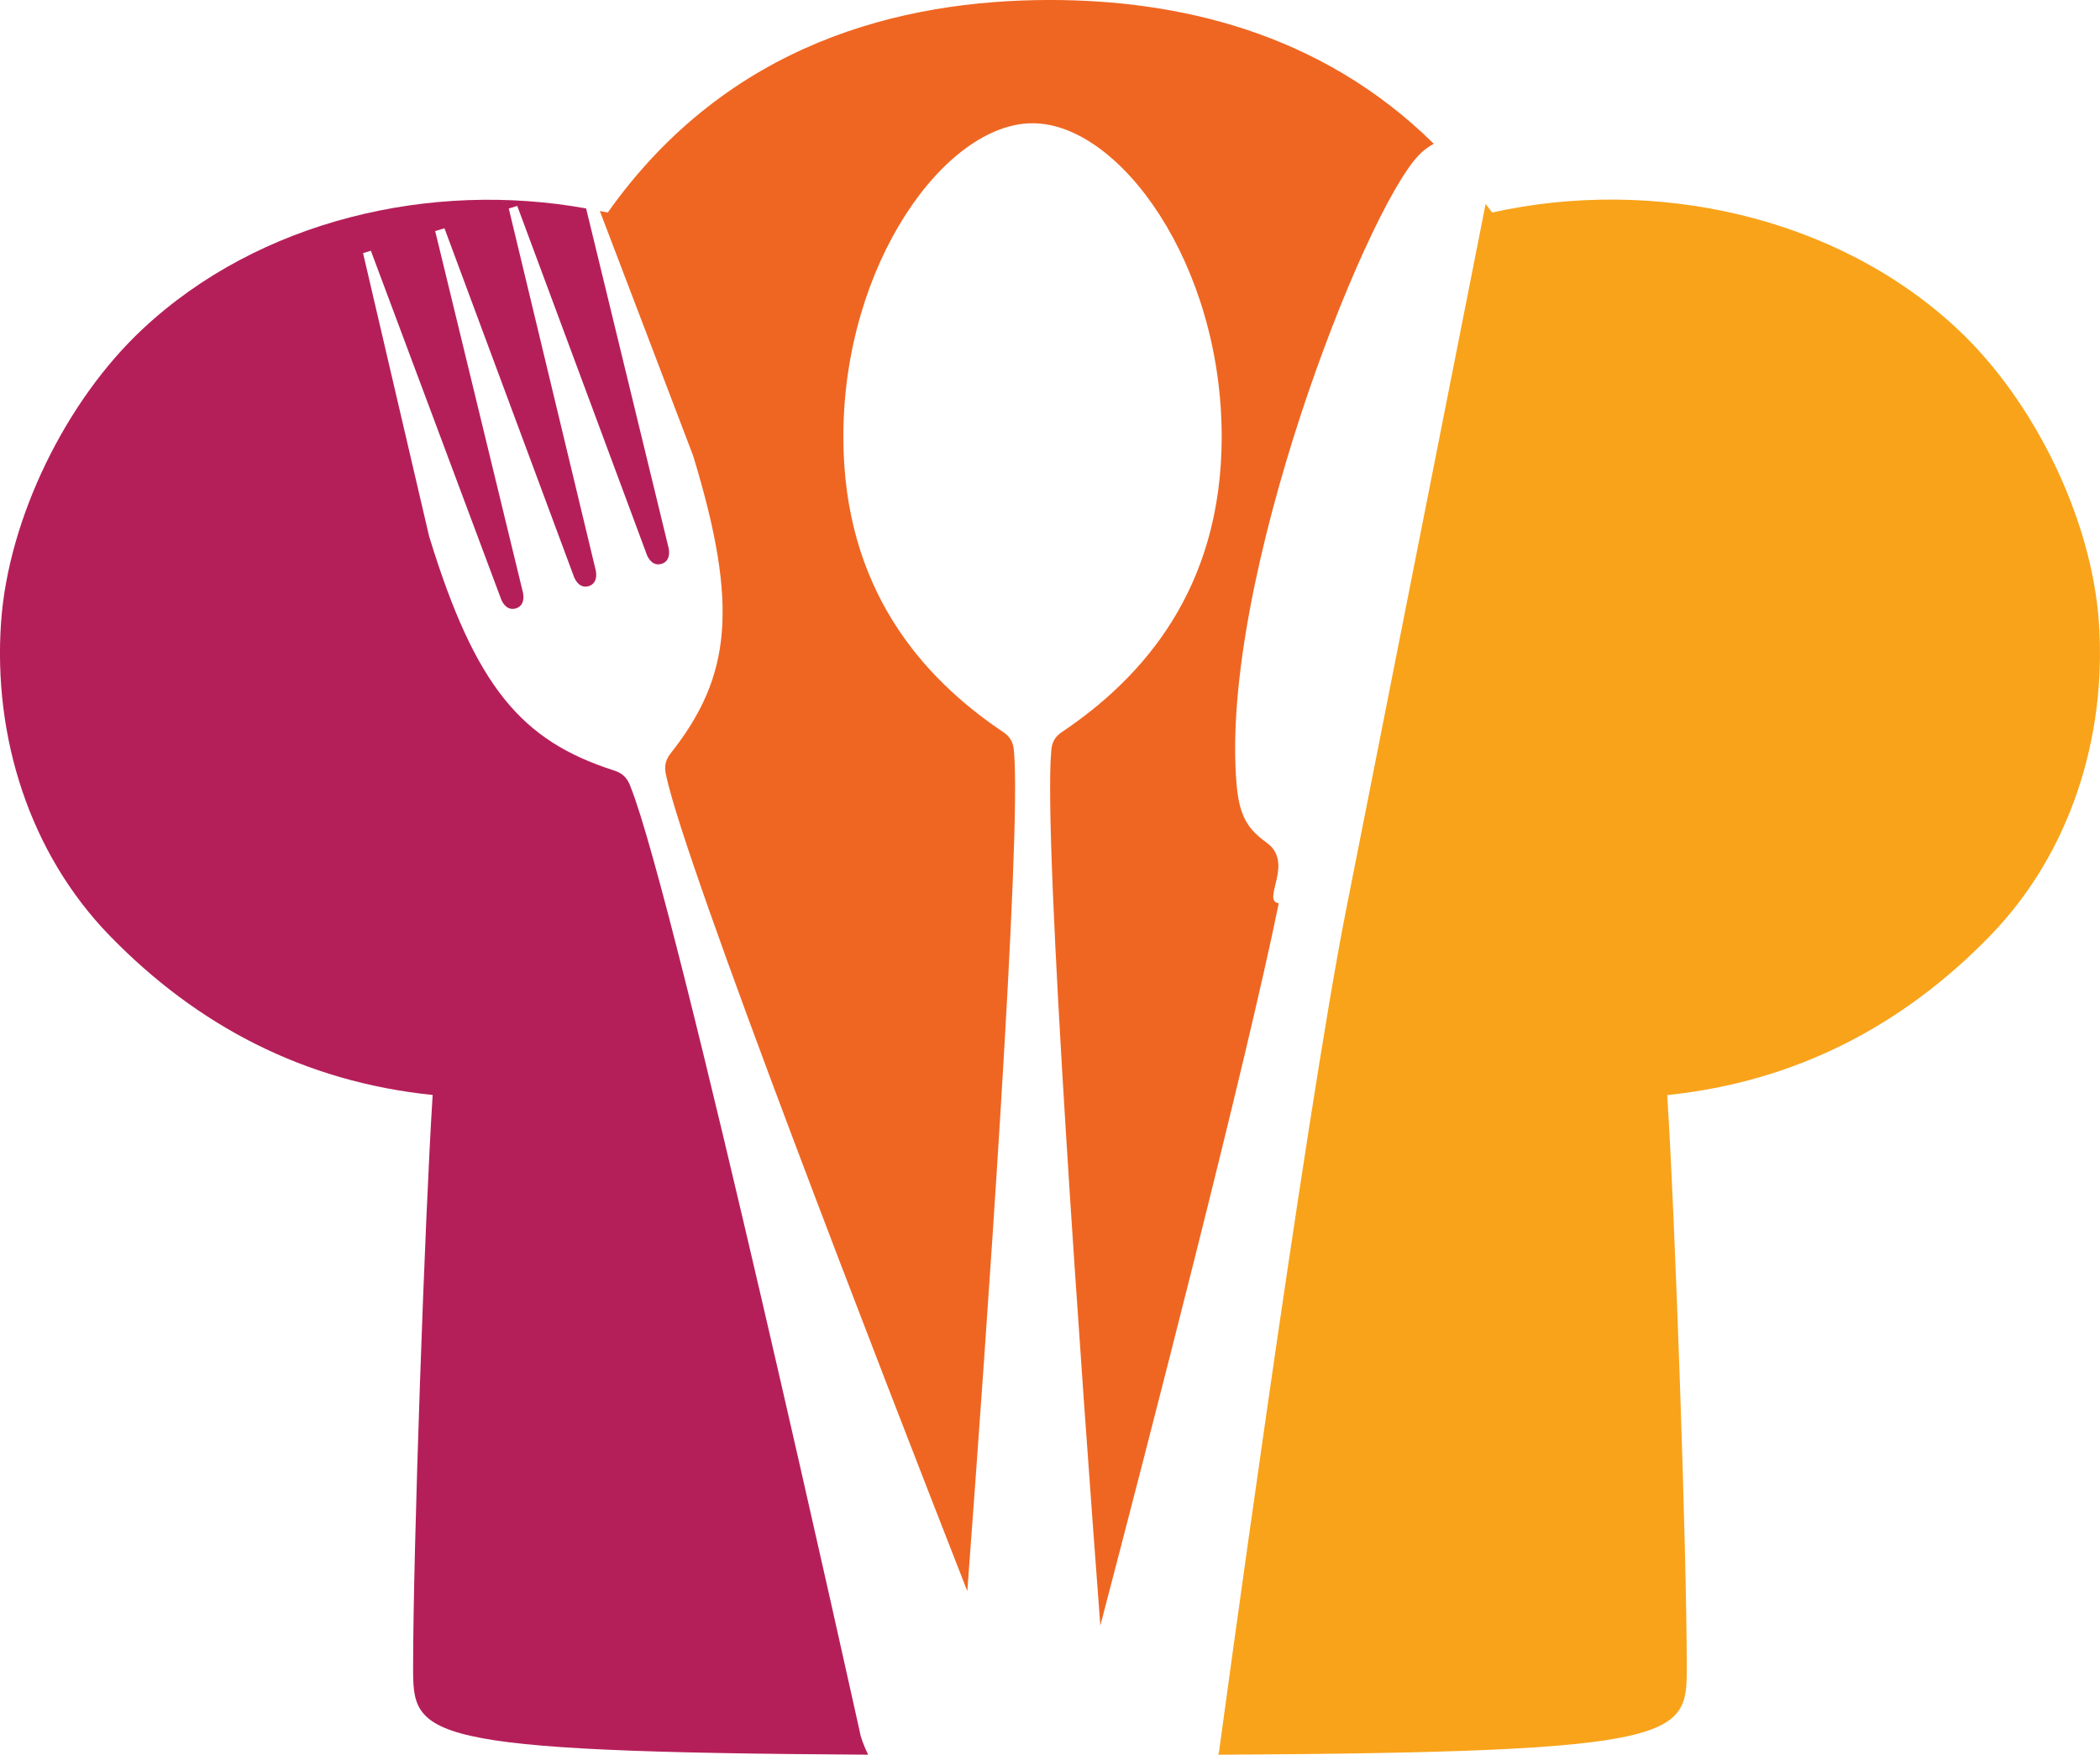<!-- Created with Inkscape (http://www.inkscape.org/) -->
<svg xmlns:rdf="http://www.w3.org/1999/02/22-rdf-syntax-ns#" xmlns="http://www.w3.org/2000/svg" xml:space="preserve" viewBox="0 0 738.279 616.802" version="1.1" xmlns:cc="http://creativecommons.org/ns#" xmlns:dc="http://purl.org/dc/elements/1.1/"><defs><clipPath id="clipPath18" clipPathUnits="userSpaceOnUse"><path d="m0 672.87h594.79v-501.56h-594.79v501.56z"/></clipPath><clipPath id="clipPath24" clipPathUnits="userSpaceOnUse"><path d="m0 171h595v500h-595v-500z"/></clipPath></defs><g transform="matrix(1.25 0 0 -1.25 -2.372 835.88)"><g><g clip-path="url(#clipPath18)"><g clip-path="url(#clipPath24)"><path d="m179.19 447.62c-0.569 1.371-1.397 3.456-4.75 4.465-25.709 8.289-38.784 23.184-51.843 65.766l-18.59 79.673 2.199 0.662 36.398-97.352c0.709-2.302 2.287-3.86 4.388-3.213 2.08 0.647 2.525 2.789 1.821 5.133l-24.519 100.97 2.608 0.786 36.197-97.394c0.709-2.302 2.287-3.881 4.387-3.234 2.064 0.647 2.489 2.83 1.801 5.112l-24.297 101.07 2.385 0.73 36.197-97.414c0.709-2.323 2.287-3.881 4.388-3.234 2.08 0.626 2.504 2.809 1.821 5.133l-23.039 94.807c-43.63 7.88-91.992-3.28-124.71-33.9-21.567-20.11-37.777-53.19-39.836-82.44-2.266-32.33 8.04-65 30.516-88.13 24.778-25.51 54.952-41.15 90.87-44.83-2.225-34.805-5.5-128.64-5.5-160.92 0-19.464 0.709-23.867 127.99-24.597-1.475 2.97-2.101 5.257-2.101 5.257s-52.101 235.9-64.793 267.08z" fill="#b51f59"/></g></g></g><path d="m592.21 493.78c-2.08 29.222-18.269 62.309-39.813 82.436-34.277 32.016-85.675 42.788-130.83 32.725-0.605 0.849-1.231 1.573-1.837 2.421-8.547-43.249-38.137-192.93-39.187-198.22-11.584-58.331-35.772-236.87-35.772-236.87s-0.062-0.388-0.222-1.014c131.11 0.667 131.75 4.972 131.75 24.597 0 32.296-3.254 126.09-5.5 160.9 35.897 3.72 66.128 19.34 90.869 44.848 22.47 23.138 32.818 55.821 30.536 88.179z" fill="#f9a31a"/><path d="m361.39 414.72c-4.651 0.911 4.548 11.3-3.177 16.96-5.091 3.699-7.72 7.052-8.527 16.412-4.889 57.032 35.772 160.55 51.134 176.86 1.314 1.418 2.809 2.489 4.325 3.317-32.037 31.649-72.378 40.419-107.89 40.439h-0.098c-41.898-0.021-90.544-12.086-124.32-59.759-0.745 0.14-1.516 0.259-2.24 0.424l26.232-68.798c13.033-42.607 10.529-62.268-6.147-83.512-2.22-2.685-1.754-4.889-1.454-6.348 5.417-25.725 60.695-168.07 84.723-229.45 5.334 71.203 15.361 212.15 13.116 236.24-0.14 1.454-0.342 3.637-3.27 5.5-22.134 14.932-44.708 39.751-44.708 82.86 0 48.707 28.762 88.179 53.193 88.179h0.021c24.457 0 53.193-39.472 53.193-88.179 0-43.109-22.574-67.928-44.703-82.86-2.913-1.863-3.115-4.046-3.234-5.5-2.344-25.264 8.728-178.74 13.804-245.92 13.214 50.446 40.905 157.58 50.182 203.1l-0.16 0.036z" fill="#ef6622"/></g></svg>
